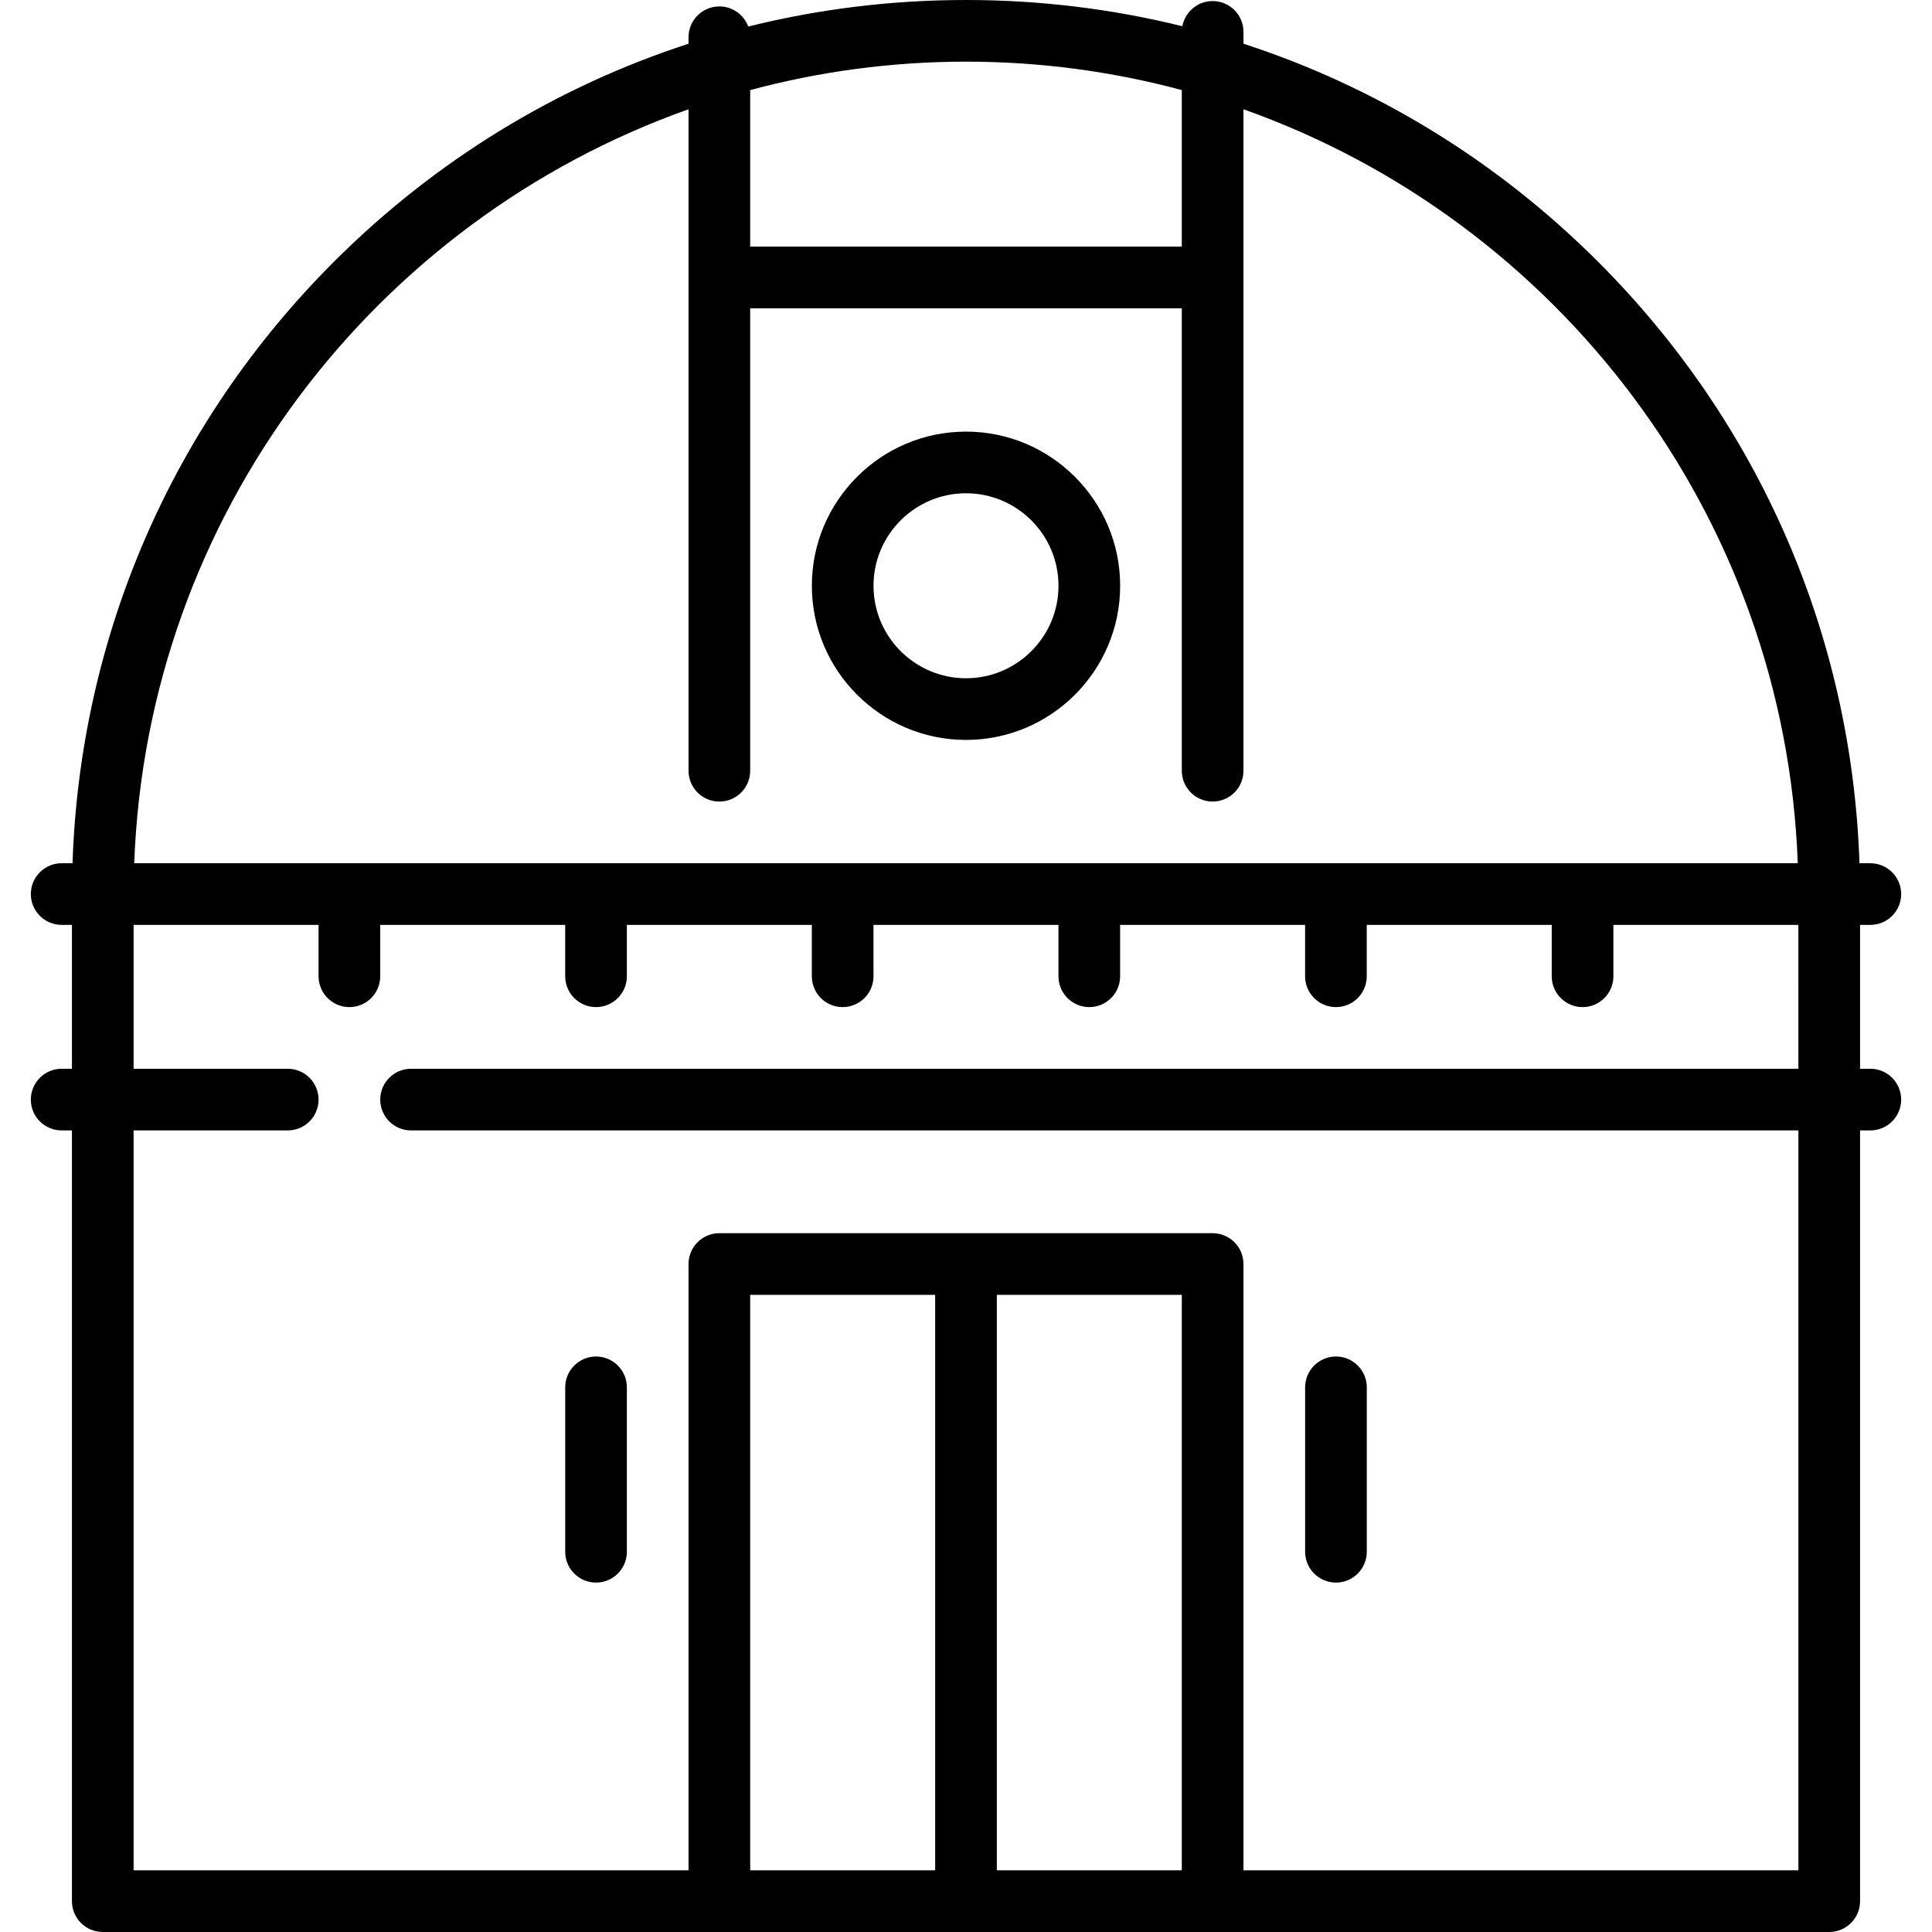 <?xml version="1.0" encoding="iso-8859-1"?>
<!-- Uploaded to: SVG Repo, www.svgrepo.com, Generator: SVG Repo Mixer Tools -->
<svg fill="#000000" height="800px" width="800px" version="1.1" id="Layer_1" xmlns="http://www.w3.org/2000/svg" xmlns:xlink="http://www.w3.org/1999/xlink" 
	 viewBox="0 0 512 512" xml:space="preserve">
<g>
	<g>
		<path d="M256,114.383c-22.526,0-40.851,18.325-40.851,40.851s18.325,40.851,40.851,40.851s40.851-18.325,40.851-40.851
			S278.526,114.383,256,114.383z M256,179.745c-13.516,0-24.511-10.995-24.511-24.511c0-13.516,10.995-24.511,24.511-24.511
			s24.511,10.995,24.511,24.511C280.511,168.75,269.516,179.745,256,179.745z"/>
	</g>
</g>
<g>
	<g>
		<path d="M495.66,283.234h-2.723v-38.128h2.723c4.512,0,8.17-3.658,8.17-8.17c0-4.512-3.658-8.17-8.17-8.17h-2.878
			c-2.027-60.223-26.424-116.55-69.243-159.369c-26.822-26.822-58.948-46.412-94.006-57.812V8.45c0-4.512-3.658-8.17-8.17-8.17
			c-3.999,0-7.322,2.876-8.026,6.671C294.802,2.366,275.583,0,256,0c-19.714,0-39.059,2.393-57.707,7.038
			c-1.154-3.113-4.141-5.337-7.655-5.337c-4.512,0-8.17,3.658-8.17,8.17v1.714c-35.06,11.399-67.184,30.989-94.008,57.812
			c-42.82,42.818-67.215,99.144-69.242,159.368H16.34c-4.512,0-8.17,3.658-8.17,8.17c0,4.512,3.658,8.17,8.17,8.17h2.723v38.128
			H16.34c-4.512,0-8.17,3.658-8.17,8.17c0,4.512,3.658,8.17,8.17,8.17h2.723V503.83c0,4.512,3.658,8.17,8.17,8.17h457.532
			c4.512,0,8.17-3.658,8.17-8.17V299.574h2.723c4.512,0,8.17-3.658,8.17-8.17C503.83,286.892,500.172,283.234,495.66,283.234z
			 M198.809,23.874c18.248-4.903,37.417-7.534,57.191-7.534c19.774,0,38.944,2.631,57.191,7.534v41.487H198.809V23.874z
			 M182.468,28.958v175.297c0,4.512,3.658,8.17,8.17,8.17s8.17-3.658,8.17-8.17V81.702h114.383v122.553
			c0,4.512,3.658,8.17,8.17,8.17s8.17-3.658,8.17-8.17V28.958C412.68,58.443,473.049,136.45,476.429,228.766H35.571
			C38.951,136.45,99.32,58.443,182.468,28.958z M247.83,495.66h-49.021V343.149h49.021V495.66z M313.191,495.66H264.17V343.149
			h49.021V495.66z M476.596,283.234h-367.66c-4.512,0-8.17,3.658-8.17,8.17c0,4.512,3.658,8.17,8.17,8.17h367.66V495.66H329.532
			V334.979c0-4.512-3.658-8.17-8.17-8.17H190.638c-4.512,0-8.17,3.658-8.17,8.17V495.66H35.404V299.574h40.851
			c4.512,0,8.17-3.658,8.17-8.17c0-4.512-3.658-8.17-8.17-8.17H35.404v-38.128h49.021v13.617c0,4.512,3.658,8.17,8.17,8.17
			s8.17-3.658,8.17-8.17v-13.617h49.021v13.617c0,4.512,3.658,8.17,8.17,8.17s8.17-3.658,8.17-8.17v-13.617h49.021v13.617
			c0,4.512,3.658,8.17,8.17,8.17s8.17-3.658,8.17-8.17v-13.617h49.021v13.617c0,4.512,3.658,8.17,8.17,8.17s8.17-3.658,8.17-8.17
			v-13.617h49.021v13.617c0,4.512,3.658,8.17,8.17,8.17s8.17-3.658,8.17-8.17v-13.617h49.021v13.617c0,4.512,3.658,8.17,8.17,8.17
			c4.512,0,8.17-3.658,8.17-8.17v-13.617h49.021V283.234z"/>
	</g>
</g>
<g>
	<g>
		<path d="M354.043,359.489c-4.512,0-8.17,3.658-8.17,8.17v43.574c0,4.512,3.658,8.17,8.17,8.17s8.17-3.658,8.17-8.17V367.66
			C362.213,363.147,358.555,359.489,354.043,359.489z"/>
	</g>
</g>
<g>
	<g>
		<path d="M157.957,359.489c-4.512,0-8.17,3.658-8.17,8.17v43.574c0,4.512,3.658,8.17,8.17,8.17s8.17-3.658,8.17-8.17V367.66
			C166.128,363.147,162.47,359.489,157.957,359.489z"/>
	</g>
</g>
</svg>
